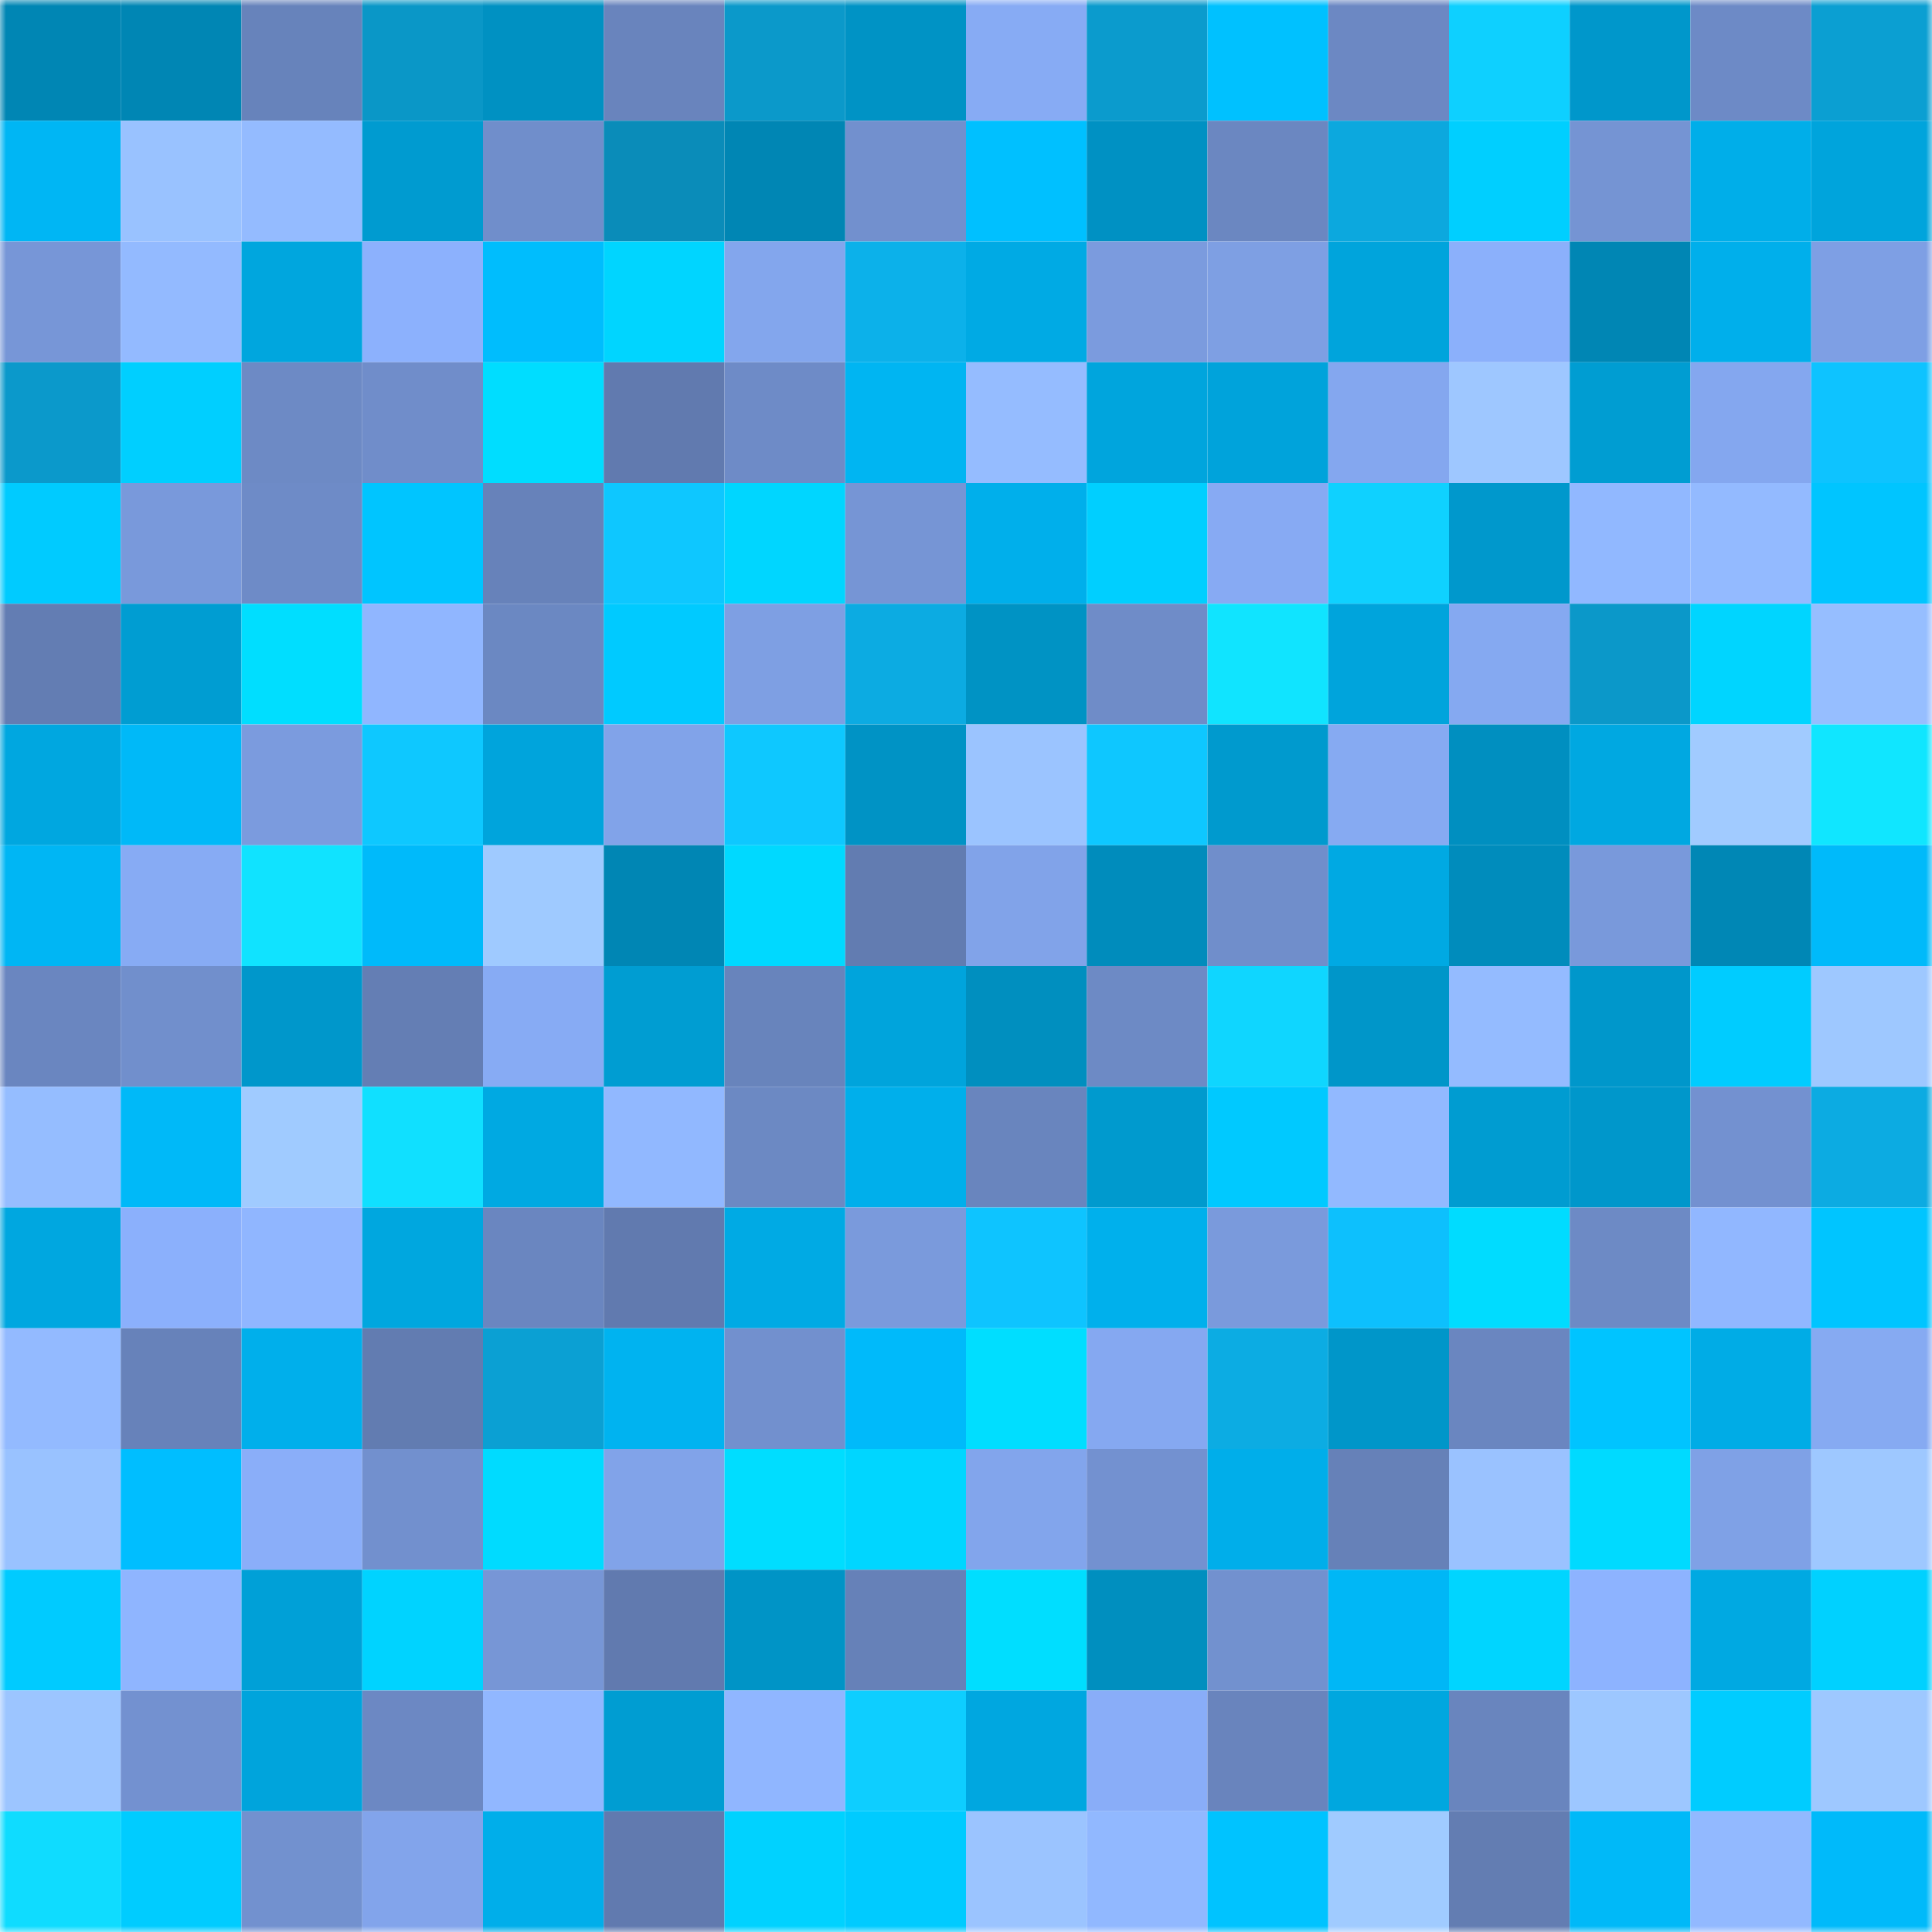 <svg viewBox="0 0 160 160" fill="none" role="img" xmlns="http://www.w3.org/2000/svg" width="240" height="240" name="ens%2Casdfi.eth"><mask id="1665303362" mask-type="alpha" maskUnits="userSpaceOnUse" x="0" y="0" width="160" height="160"><rect width="160" height="160" fill="#FFFFFF"></rect></mask><g mask="url(#1665303362)"><rect x="0" y="0" width="10" height="10" fill="#0086b4"></rect><rect x="10" y="0" width="10" height="10" fill="#0086b4"></rect><rect x="20" y="0" width="10" height="10" fill="#6783bb"></rect><rect x="30" y="0" width="10" height="10" fill="#0a97c7"></rect><rect x="40" y="0" width="10" height="10" fill="#0091c2"></rect><rect x="50" y="0" width="10" height="10" fill="#6984bd"></rect><rect x="60" y="0" width="10" height="10" fill="#0b99ca"></rect><rect x="70" y="0" width="10" height="10" fill="#0093c5"></rect><rect x="80" y="0" width="10" height="10" fill="#87abf4"></rect><rect x="90" y="0" width="10" height="10" fill="#0b9bcd"></rect><rect x="100" y="0" width="10" height="10" fill="#00c1ff"></rect><rect x="110" y="0" width="10" height="10" fill="#6c88c3"></rect><rect x="120" y="0" width="10" height="10" fill="#0ed0ff"></rect><rect x="130" y="0" width="10" height="10" fill="#0097cb"></rect><rect x="140" y="0" width="10" height="10" fill="#6d8ac6"></rect><rect x="150" y="0" width="10" height="10" fill="#0b9fd2"></rect><rect x="0" y="10" width="10" height="10" fill="#00b6f4"></rect><rect x="10" y="10" width="10" height="10" fill="#99c2ff"></rect><rect x="20" y="10" width="10" height="10" fill="#94bbff"></rect><rect x="30" y="10" width="10" height="10" fill="#009bd0"></rect><rect x="40" y="10" width="10" height="10" fill="#708ecb"></rect><rect x="50" y="10" width="10" height="10" fill="#0a8cb9"></rect><rect x="60" y="10" width="10" height="10" fill="#0086b4"></rect><rect x="70" y="10" width="10" height="10" fill="#7290ce"></rect><rect x="80" y="10" width="10" height="10" fill="#00c0ff"></rect><rect x="90" y="10" width="10" height="10" fill="#0091c3"></rect><rect x="100" y="10" width="10" height="10" fill="#6b87c1"></rect><rect x="110" y="10" width="10" height="10" fill="#0ca8de"></rect><rect x="120" y="10" width="10" height="10" fill="#00cfff"></rect><rect x="130" y="10" width="10" height="10" fill="#7594d3"></rect><rect x="140" y="10" width="10" height="10" fill="#00aee9"></rect><rect x="150" y="10" width="10" height="10" fill="#00a4dc"></rect><rect x="0" y="20" width="10" height="10" fill="#7796d7"></rect><rect x="10" y="20" width="10" height="10" fill="#93baff"></rect><rect x="20" y="20" width="10" height="10" fill="#00a6de"></rect><rect x="30" y="20" width="10" height="10" fill="#8cb1fd"></rect><rect x="40" y="20" width="10" height="10" fill="#00bdfd"></rect><rect x="50" y="20" width="10" height="10" fill="#00d5ff"></rect><rect x="60" y="20" width="10" height="10" fill="#83a6ed"></rect><rect x="70" y="20" width="10" height="10" fill="#0cb1ea"></rect><rect x="80" y="20" width="10" height="10" fill="#00aae4"></rect><rect x="90" y="20" width="10" height="10" fill="#7b9bde"></rect><rect x="100" y="20" width="10" height="10" fill="#7e9fe3"></rect><rect x="110" y="20" width="10" height="10" fill="#00a4dc"></rect><rect x="120" y="20" width="10" height="10" fill="#8bb0fb"></rect><rect x="130" y="20" width="10" height="10" fill="#0086b4"></rect><rect x="140" y="20" width="10" height="10" fill="#00afeb"></rect><rect x="150" y="20" width="10" height="10" fill="#7e9fe4"></rect><rect x="0" y="30" width="10" height="10" fill="#0b99cb"></rect><rect x="10" y="30" width="10" height="10" fill="#00cfff"></rect><rect x="20" y="30" width="10" height="10" fill="#6d8ac5"></rect><rect x="30" y="30" width="10" height="10" fill="#708dca"></rect><rect x="40" y="30" width="10" height="10" fill="#00ddff"></rect><rect x="50" y="30" width="10" height="10" fill="#617aaf"></rect><rect x="60" y="30" width="10" height="10" fill="#6e8bc7"></rect><rect x="70" y="30" width="10" height="10" fill="#00b5f2"></rect><rect x="80" y="30" width="10" height="10" fill="#95bcff"></rect><rect x="90" y="30" width="10" height="10" fill="#00a5dd"></rect><rect x="100" y="30" width="10" height="10" fill="#00a3db"></rect><rect x="110" y="30" width="10" height="10" fill="#84a7ef"></rect><rect x="120" y="30" width="10" height="10" fill="#9ec7ff"></rect><rect x="130" y="30" width="10" height="10" fill="#009dd2"></rect><rect x="140" y="30" width="10" height="10" fill="#84a7ef"></rect><rect x="150" y="30" width="10" height="10" fill="#0ec3ff"></rect><rect x="0" y="40" width="10" height="10" fill="#00cbff"></rect><rect x="10" y="40" width="10" height="10" fill="#7999db"></rect><rect x="20" y="40" width="10" height="10" fill="#6e8bc7"></rect><rect x="30" y="40" width="10" height="10" fill="#00c5ff"></rect><rect x="40" y="40" width="10" height="10" fill="#6782ba"></rect><rect x="50" y="40" width="10" height="10" fill="#0ec7ff"></rect><rect x="60" y="40" width="10" height="10" fill="#00d6ff"></rect><rect x="70" y="40" width="10" height="10" fill="#7695d5"></rect><rect x="80" y="40" width="10" height="10" fill="#00afeb"></rect><rect x="90" y="40" width="10" height="10" fill="#00cfff"></rect><rect x="100" y="40" width="10" height="10" fill="#87aaf3"></rect><rect x="110" y="40" width="10" height="10" fill="#0fd1ff"></rect><rect x="120" y="40" width="10" height="10" fill="#0098cc"></rect><rect x="130" y="40" width="10" height="10" fill="#91b8ff"></rect><rect x="140" y="40" width="10" height="10" fill="#93baff"></rect><rect x="150" y="40" width="10" height="10" fill="#00c5ff"></rect><rect x="0" y="50" width="10" height="10" fill="#637db3"></rect><rect x="10" y="50" width="10" height="10" fill="#009dd2"></rect><rect x="20" y="50" width="10" height="10" fill="#00deff"></rect><rect x="30" y="50" width="10" height="10" fill="#90b6ff"></rect><rect x="40" y="50" width="10" height="10" fill="#6b88c2"></rect><rect x="50" y="50" width="10" height="10" fill="#00caff"></rect><rect x="60" y="50" width="10" height="10" fill="#7e9fe3"></rect><rect x="70" y="50" width="10" height="10" fill="#0cabe2"></rect><rect x="80" y="50" width="10" height="10" fill="#0093c4"></rect><rect x="90" y="50" width="10" height="10" fill="#6f8cc8"></rect><rect x="100" y="50" width="10" height="10" fill="#10e4ff"></rect><rect x="110" y="50" width="10" height="10" fill="#00a4dc"></rect><rect x="120" y="50" width="10" height="10" fill="#85a9f1"></rect><rect x="130" y="50" width="10" height="10" fill="#0b98c9"></rect><rect x="140" y="50" width="10" height="10" fill="#00d5ff"></rect><rect x="150" y="50" width="10" height="10" fill="#96beff"></rect><rect x="0" y="60" width="10" height="10" fill="#00a7e0"></rect><rect x="10" y="60" width="10" height="10" fill="#00b9f8"></rect><rect x="20" y="60" width="10" height="10" fill="#7b9bde"></rect><rect x="30" y="60" width="10" height="10" fill="#0ec8ff"></rect><rect x="40" y="60" width="10" height="10" fill="#00a4dc"></rect><rect x="50" y="60" width="10" height="10" fill="#81a3e9"></rect><rect x="60" y="60" width="10" height="10" fill="#0ec8ff"></rect><rect x="70" y="60" width="10" height="10" fill="#0093c5"></rect><rect x="80" y="60" width="10" height="10" fill="#9bc4ff"></rect><rect x="90" y="60" width="10" height="10" fill="#0ec7ff"></rect><rect x="100" y="60" width="10" height="10" fill="#009ace"></rect><rect x="110" y="60" width="10" height="10" fill="#86aaf2"></rect><rect x="120" y="60" width="10" height="10" fill="#008fc0"></rect><rect x="130" y="60" width="10" height="10" fill="#00a8e1"></rect><rect x="140" y="60" width="10" height="10" fill="#a1cbff"></rect><rect x="150" y="60" width="10" height="10" fill="#10e6ff"></rect><rect x="0" y="70" width="10" height="10" fill="#00b6f4"></rect><rect x="10" y="70" width="10" height="10" fill="#87abf4"></rect><rect x="20" y="70" width="10" height="10" fill="#10e3ff"></rect><rect x="30" y="70" width="10" height="10" fill="#00bafa"></rect><rect x="40" y="70" width="10" height="10" fill="#9fcaff"></rect><rect x="50" y="70" width="10" height="10" fill="#0086b4"></rect><rect x="60" y="70" width="10" height="10" fill="#00d9ff"></rect><rect x="70" y="70" width="10" height="10" fill="#627cb1"></rect><rect x="80" y="70" width="10" height="10" fill="#81a3e9"></rect><rect x="90" y="70" width="10" height="10" fill="#008cbc"></rect><rect x="100" y="70" width="10" height="10" fill="#708ecb"></rect><rect x="110" y="70" width="10" height="10" fill="#00a9e3"></rect><rect x="120" y="70" width="10" height="10" fill="#008cbc"></rect><rect x="130" y="70" width="10" height="10" fill="#7999db"></rect><rect x="140" y="70" width="10" height="10" fill="#0087b5"></rect><rect x="150" y="70" width="10" height="10" fill="#00bafa"></rect><rect x="0" y="80" width="10" height="10" fill="#6a86c0"></rect><rect x="10" y="80" width="10" height="10" fill="#718fcc"></rect><rect x="20" y="80" width="10" height="10" fill="#0097cb"></rect><rect x="30" y="80" width="10" height="10" fill="#647eb4"></rect><rect x="40" y="80" width="10" height="10" fill="#87abf4"></rect><rect x="50" y="80" width="10" height="10" fill="#009dd2"></rect><rect x="60" y="80" width="10" height="10" fill="#6884bc"></rect><rect x="70" y="80" width="10" height="10" fill="#00a4dc"></rect><rect x="80" y="80" width="10" height="10" fill="#008fbf"></rect><rect x="90" y="80" width="10" height="10" fill="#6d8ac5"></rect><rect x="100" y="80" width="10" height="10" fill="#0fd6ff"></rect><rect x="110" y="80" width="10" height="10" fill="#0096c9"></rect><rect x="120" y="80" width="10" height="10" fill="#94bbff"></rect><rect x="130" y="80" width="10" height="10" fill="#0097cb"></rect><rect x="140" y="80" width="10" height="10" fill="#00ccff"></rect><rect x="150" y="80" width="10" height="10" fill="#9ec8ff"></rect><rect x="0" y="90" width="10" height="10" fill="#95bdff"></rect><rect x="10" y="90" width="10" height="10" fill="#00b9f8"></rect><rect x="20" y="90" width="10" height="10" fill="#a0cbff"></rect><rect x="30" y="90" width="10" height="10" fill="#10e0ff"></rect><rect x="40" y="90" width="10" height="10" fill="#00a9e2"></rect><rect x="50" y="90" width="10" height="10" fill="#91b8ff"></rect><rect x="60" y="90" width="10" height="10" fill="#6c89c3"></rect><rect x="70" y="90" width="10" height="10" fill="#00afeb"></rect><rect x="80" y="90" width="10" height="10" fill="#6985be"></rect><rect x="90" y="90" width="10" height="10" fill="#009ace"></rect><rect x="100" y="90" width="10" height="10" fill="#00c9ff"></rect><rect x="110" y="90" width="10" height="10" fill="#92b9ff"></rect><rect x="120" y="90" width="10" height="10" fill="#009cd1"></rect><rect x="130" y="90" width="10" height="10" fill="#0097cb"></rect><rect x="140" y="90" width="10" height="10" fill="#7391d0"></rect><rect x="150" y="90" width="10" height="10" fill="#0cabe2"></rect><rect x="0" y="100" width="10" height="10" fill="#00a7e0"></rect><rect x="10" y="100" width="10" height="10" fill="#8bb0fc"></rect><rect x="20" y="100" width="10" height="10" fill="#90b6ff"></rect><rect x="30" y="100" width="10" height="10" fill="#00a7df"></rect><rect x="40" y="100" width="10" height="10" fill="#6a86c0"></rect><rect x="50" y="100" width="10" height="10" fill="#617aaf"></rect><rect x="60" y="100" width="10" height="10" fill="#00aae4"></rect><rect x="70" y="100" width="10" height="10" fill="#7a9adc"></rect><rect x="80" y="100" width="10" height="10" fill="#0ec4ff"></rect><rect x="90" y="100" width="10" height="10" fill="#00b0ec"></rect><rect x="100" y="100" width="10" height="10" fill="#7a9adc"></rect><rect x="110" y="100" width="10" height="10" fill="#0dc0fd"></rect><rect x="120" y="100" width="10" height="10" fill="#00dcff"></rect><rect x="130" y="100" width="10" height="10" fill="#6d8ac5"></rect><rect x="140" y="100" width="10" height="10" fill="#91b7ff"></rect><rect x="150" y="100" width="10" height="10" fill="#00c5ff"></rect><rect x="0" y="110" width="10" height="10" fill="#93baff"></rect><rect x="10" y="110" width="10" height="10" fill="#6782ba"></rect><rect x="20" y="110" width="10" height="10" fill="#00afeb"></rect><rect x="30" y="110" width="10" height="10" fill="#627cb1"></rect><rect x="40" y="110" width="10" height="10" fill="#0ba0d3"></rect><rect x="50" y="110" width="10" height="10" fill="#00b3f0"></rect><rect x="60" y="110" width="10" height="10" fill="#7290ce"></rect><rect x="70" y="110" width="10" height="10" fill="#00bafa"></rect><rect x="80" y="110" width="10" height="10" fill="#00deff"></rect><rect x="90" y="110" width="10" height="10" fill="#85a8f1"></rect><rect x="100" y="110" width="10" height="10" fill="#0cace3"></rect><rect x="110" y="110" width="10" height="10" fill="#0096c9"></rect><rect x="120" y="110" width="10" height="10" fill="#6a86c0"></rect><rect x="130" y="110" width="10" height="10" fill="#00c4ff"></rect><rect x="140" y="110" width="10" height="10" fill="#00ace6"></rect><rect x="150" y="110" width="10" height="10" fill="#86aaf2"></rect><rect x="0" y="120" width="10" height="10" fill="#99c2ff"></rect><rect x="10" y="120" width="10" height="10" fill="#00beff"></rect><rect x="20" y="120" width="10" height="10" fill="#8aaef9"></rect><rect x="30" y="120" width="10" height="10" fill="#7290ce"></rect><rect x="40" y="120" width="10" height="10" fill="#00dbff"></rect><rect x="50" y="120" width="10" height="10" fill="#81a3e9"></rect><rect x="60" y="120" width="10" height="10" fill="#00ddff"></rect><rect x="70" y="120" width="10" height="10" fill="#00d6ff"></rect><rect x="80" y="120" width="10" height="10" fill="#82a5ec"></rect><rect x="90" y="120" width="10" height="10" fill="#7391d0"></rect><rect x="100" y="120" width="10" height="10" fill="#00aeea"></rect><rect x="110" y="120" width="10" height="10" fill="#6681b8"></rect><rect x="120" y="120" width="10" height="10" fill="#9ac2ff"></rect><rect x="130" y="120" width="10" height="10" fill="#00daff"></rect><rect x="140" y="120" width="10" height="10" fill="#7fa1e6"></rect><rect x="150" y="120" width="10" height="10" fill="#9ec8ff"></rect><rect x="0" y="130" width="10" height="10" fill="#00cbff"></rect><rect x="10" y="130" width="10" height="10" fill="#8fb5ff"></rect><rect x="20" y="130" width="10" height="10" fill="#00a0d7"></rect><rect x="30" y="130" width="10" height="10" fill="#00d3ff"></rect><rect x="40" y="130" width="10" height="10" fill="#7796d6"></rect><rect x="50" y="130" width="10" height="10" fill="#617aaf"></rect><rect x="60" y="130" width="10" height="10" fill="#0094c6"></rect><rect x="70" y="130" width="10" height="10" fill="#6681b8"></rect><rect x="80" y="130" width="10" height="10" fill="#00deff"></rect><rect x="90" y="130" width="10" height="10" fill="#008fbf"></rect><rect x="100" y="130" width="10" height="10" fill="#7291cf"></rect><rect x="110" y="130" width="10" height="10" fill="#00b7f6"></rect><rect x="120" y="130" width="10" height="10" fill="#00d5ff"></rect><rect x="130" y="130" width="10" height="10" fill="#8db3ff"></rect><rect x="140" y="130" width="10" height="10" fill="#00a9e2"></rect><rect x="150" y="130" width="10" height="10" fill="#00d1ff"></rect><rect x="0" y="140" width="10" height="10" fill="#9cc5ff"></rect><rect x="10" y="140" width="10" height="10" fill="#7391d0"></rect><rect x="20" y="140" width="10" height="10" fill="#00a4dc"></rect><rect x="30" y="140" width="10" height="10" fill="#6c88c3"></rect><rect x="40" y="140" width="10" height="10" fill="#91b7ff"></rect><rect x="50" y="140" width="10" height="10" fill="#009dd2"></rect><rect x="60" y="140" width="10" height="10" fill="#90b6ff"></rect><rect x="70" y="140" width="10" height="10" fill="#0eceff"></rect><rect x="80" y="140" width="10" height="10" fill="#00a7e0"></rect><rect x="90" y="140" width="10" height="10" fill="#89adf8"></rect><rect x="100" y="140" width="10" height="10" fill="#6984bd"></rect><rect x="110" y="140" width="10" height="10" fill="#00a7df"></rect><rect x="120" y="140" width="10" height="10" fill="#6985be"></rect><rect x="130" y="140" width="10" height="10" fill="#9dc7ff"></rect><rect x="140" y="140" width="10" height="10" fill="#00ccff"></rect><rect x="150" y="140" width="10" height="10" fill="#9ec8ff"></rect><rect x="0" y="150" width="10" height="10" fill="#0fdcff"></rect><rect x="10" y="150" width="10" height="10" fill="#00ccff"></rect><rect x="20" y="150" width="10" height="10" fill="#7291cf"></rect><rect x="30" y="150" width="10" height="10" fill="#82a4eb"></rect><rect x="40" y="150" width="10" height="10" fill="#00aeea"></rect><rect x="50" y="150" width="10" height="10" fill="#617aaf"></rect><rect x="60" y="150" width="10" height="10" fill="#00d2ff"></rect><rect x="70" y="150" width="10" height="10" fill="#00cbff"></rect><rect x="80" y="150" width="10" height="10" fill="#9bc4ff"></rect><rect x="90" y="150" width="10" height="10" fill="#91b8ff"></rect><rect x="100" y="150" width="10" height="10" fill="#00c3ff"></rect><rect x="110" y="150" width="10" height="10" fill="#a0cbff"></rect><rect x="120" y="150" width="10" height="10" fill="#637db2"></rect><rect x="130" y="150" width="10" height="10" fill="#00b9f8"></rect><rect x="140" y="150" width="10" height="10" fill="#92b9ff"></rect><rect x="150" y="150" width="10" height="10" fill="#00bafa"></rect></g></svg>